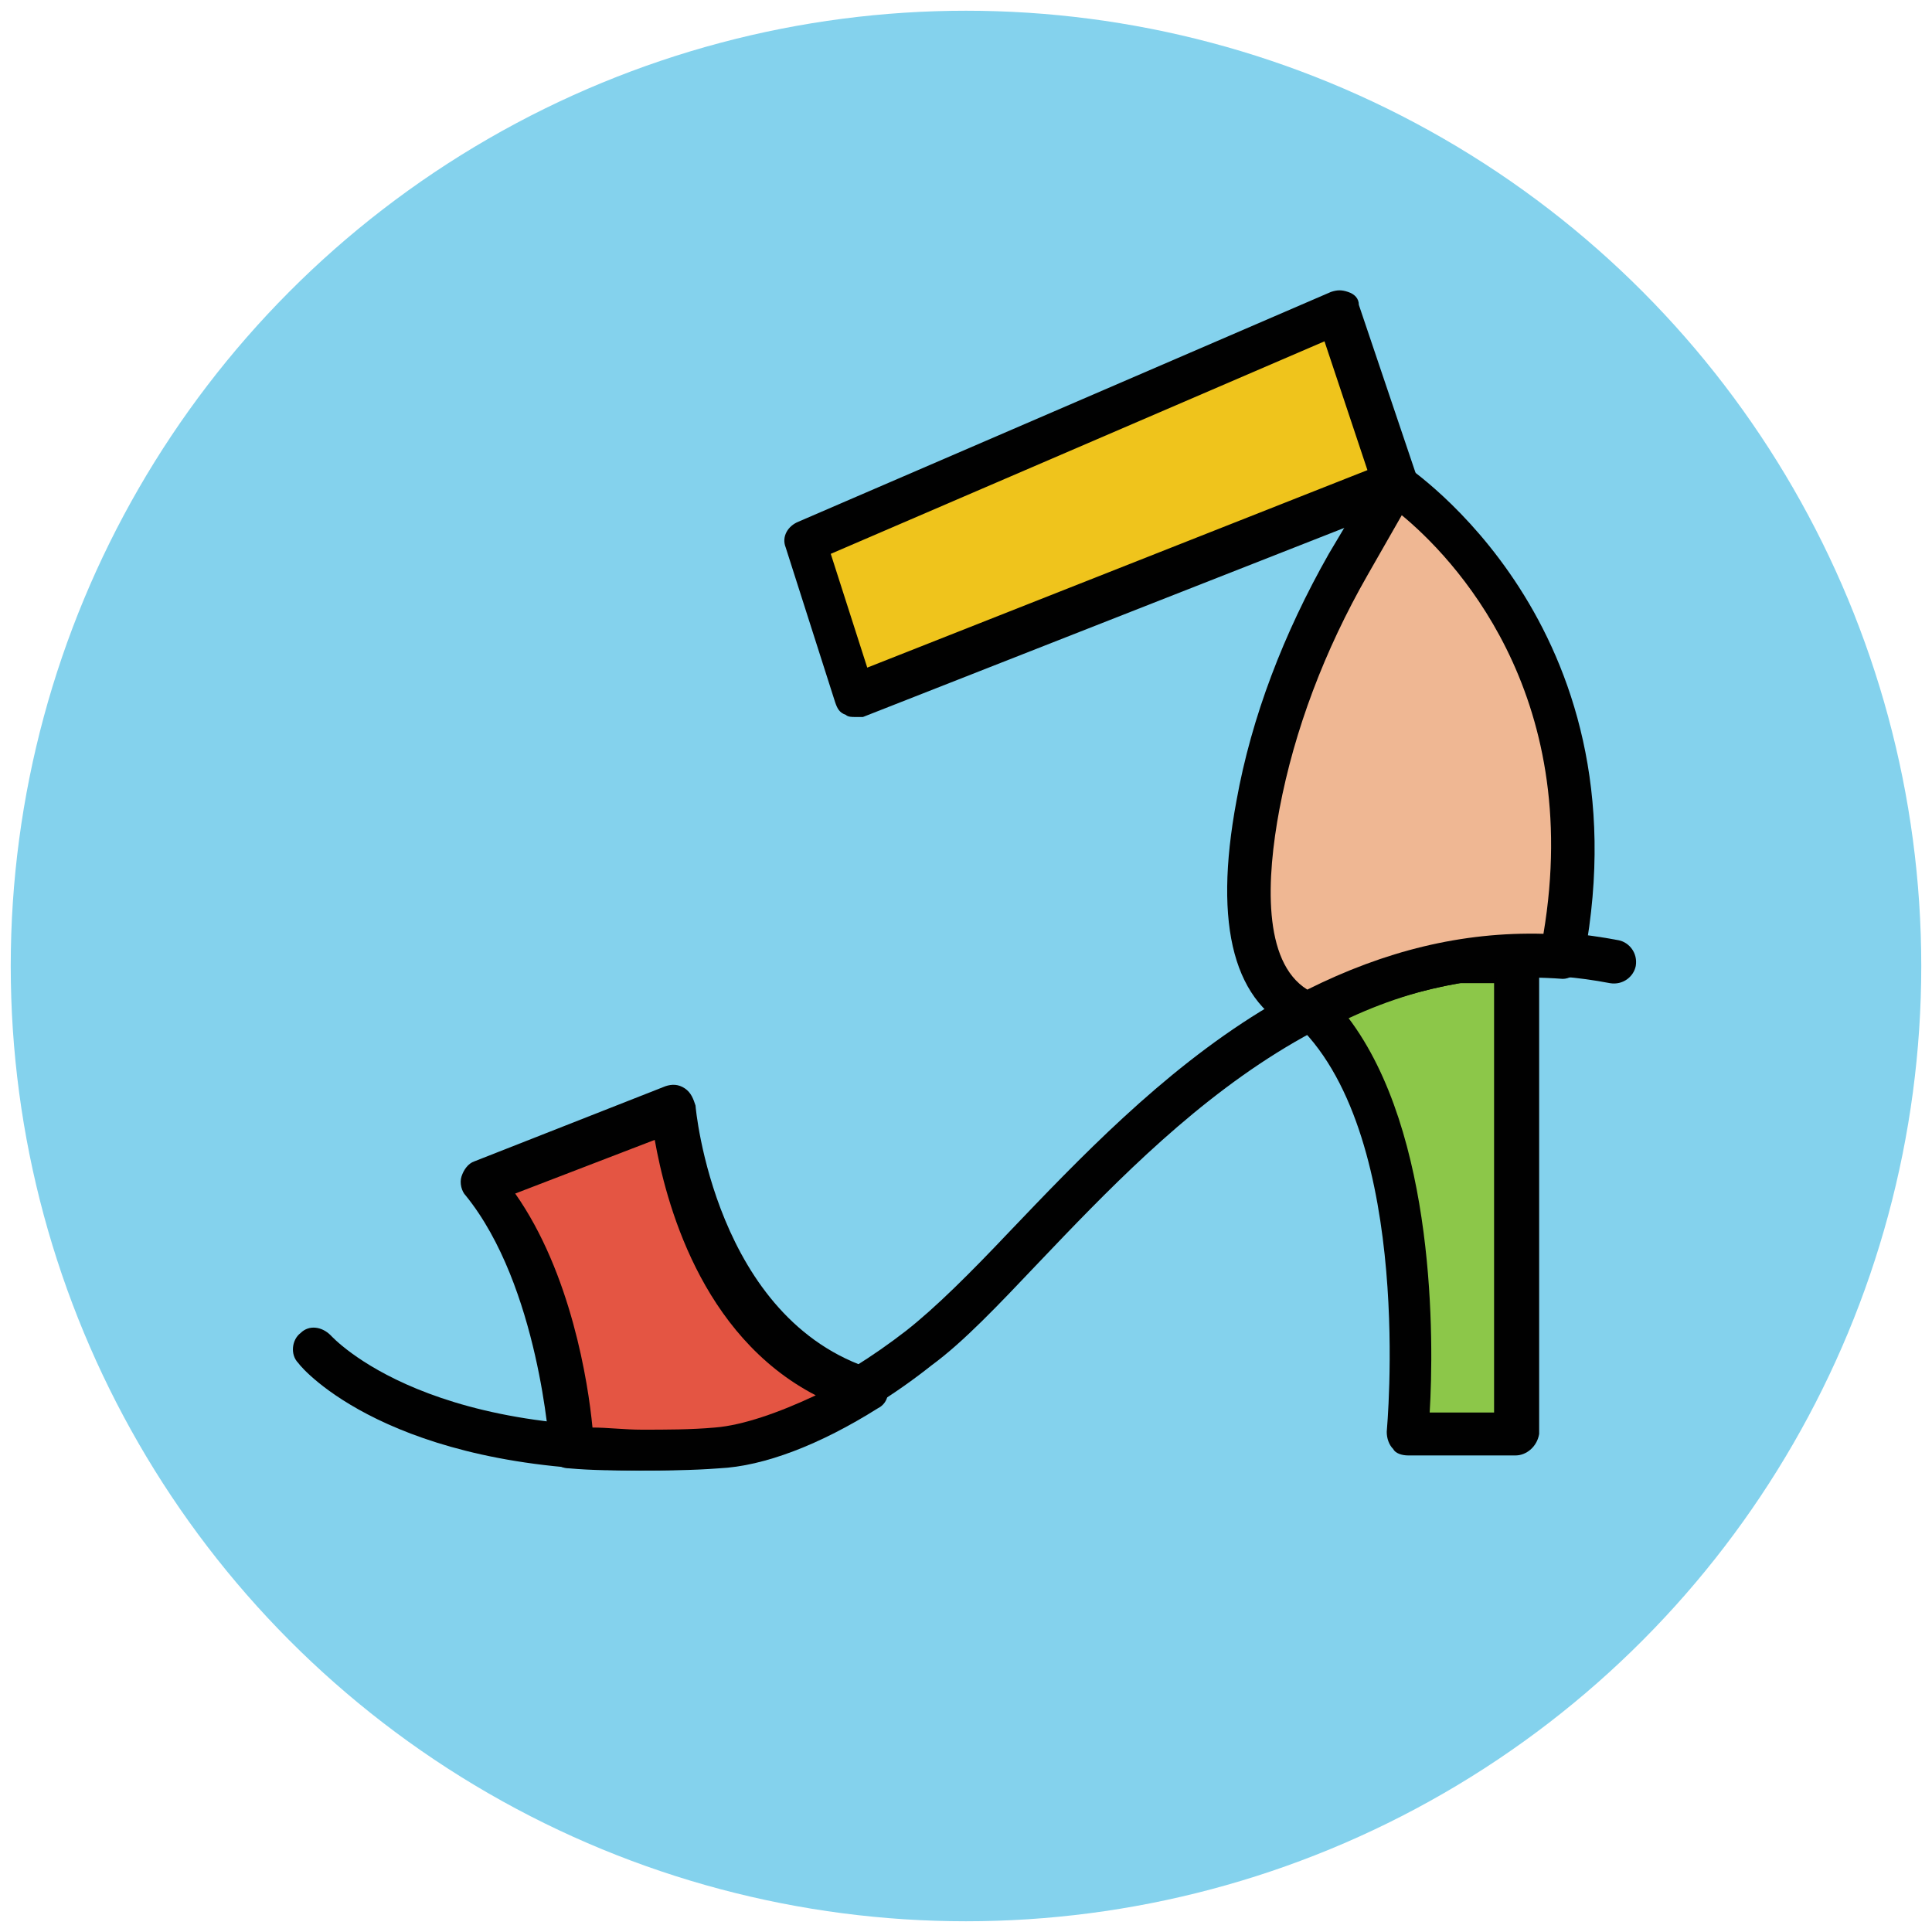 <?xml version="1.0" encoding="utf-8"?>
<!-- Generator: Adobe Illustrator 18.0.0, SVG Export Plug-In . SVG Version: 6.00 Build 0)  -->
<!DOCTYPE svg PUBLIC "-//W3C//DTD SVG 1.1//EN" "http://www.w3.org/Graphics/SVG/1.1/DTD/svg11.dtd">
<svg version="1.1" id="Layer_1" xmlns="http://www.w3.org/2000/svg" xmlns:xlink="http://www.w3.org/1999/xlink" x="0px" y="0px"
	 viewBox="0 0 90 90" enable-background="new 0 0 90 90" xml:space="preserve">
<g>
	<g>
		<circle fill="#84D2ED" cx="45" cy="45" r="44.5"/>
	</g>
	<g>
		<path fill="#010101" d="M29.8,68.5c-11.6,0-15.7-4.7-15.9-5c-0.4-0.4-0.3-1.1,0.1-1.4c0.4-0.4,1-0.3,1.4,0.1
			c0.1,0.1,4.7,5.2,17.8,4.1c2.4-0.2,5.9-1.9,9-4.3c1.4-1.1,3-2.7,4.8-4.6c6.5-6.8,15.3-16.1,28.4-13.6c0.5,0.1,0.9,0.6,0.8,1.2
			c-0.1,0.5-0.6,0.9-1.2,0.8c-12-2.3-20.5,6.6-26.6,13c-1.9,2-3.5,3.7-5,4.8c-3.4,2.7-7.3,4.5-10.1,4.7
			C32.1,68.5,30.9,68.5,29.8,68.5z"/>
	</g>
	<g>
		<path fill="#8CC749" d="M65.5,66.8h5v-22h-2.7c-2.4,0.4-4.7,1.2-6.8,2.3C66.9,52.8,65.5,66.8,65.5,66.8z"/>
		<path fill="#010101" d="M70.6,67.8h-5c-0.3,0-0.6-0.1-0.7-0.3c-0.2-0.2-0.3-0.5-0.3-0.8c0-0.1,1.3-13.6-4.1-18.9
			c-0.2-0.2-0.3-0.5-0.3-0.9c0-0.3,0.2-0.6,0.5-0.7c2.3-1.2,4.7-2,7.1-2.4c0.1,0,0.1,0,0.2,0h2.7c0.6,0,1,0.4,1,1v22
			C71.6,67.4,71.1,67.8,70.6,67.8z M66.6,65.8h3v-20H68c-1.7,0.3-3.5,0.8-5.2,1.6C66.9,52.8,66.8,62.5,66.6,65.8z"/>
	</g>
	<g>
		<path fill="#E45543" d="M31.3,51.6l-8.9,3.5c3.7,4.5,4.2,12.3,4.2,12.3c2,0.2,4.2,0.2,6.7,0c2-0.2,4.5-1.2,7-2.7
			C32.2,62.2,31.3,51.6,31.3,51.6z"/>
		<path fill="#010101" d="M29.8,68.5L29.8,68.5c-1.1,0-2.2,0-3.3-0.1c-0.5,0-0.9-0.4-0.9-0.9c0-0.1-0.5-7.6-3.9-11.8
			c-0.2-0.2-0.3-0.6-0.2-0.9c0.1-0.3,0.3-0.6,0.6-0.7l8.9-3.5c0.3-0.1,0.6-0.1,0.9,0.1c0.3,0.2,0.4,0.5,0.5,0.8
			c0,0.1,0.9,10,8.3,12.3c0.4,0.1,0.7,0.4,0.7,0.8c0,0.4-0.1,0.8-0.5,1c-2.7,1.7-5.3,2.7-7.4,2.8C32.2,68.5,31,68.5,29.8,68.5z
			 M27.6,66.5c0.7,0,1.5,0.1,2.3,0.1h0c1.1,0,2.3,0,3.4-0.1c1.3-0.1,3-0.7,4.7-1.5c-5.4-2.8-7-9.1-7.5-11.9l-6.5,2.5
			C26.6,59.3,27.4,64.4,27.6,66.5z"/>
	</g>
	<g>
		<path fill="#EFB793" d="M65,22.5l-2.2,3.7c-2,3.5-3.5,7.2-4.2,11.2c-0.8,4.1-0.8,8.5,2.3,9.7l0,0c3.5-1.8,7.4-3,11.9-2.6l0-0.1
			C75.7,29.4,65,22.5,65,22.5z"/>
		<path fill="#010101" d="M60.9,48.2c-0.1,0-0.3,0-0.4-0.1c0,0,0,0,0,0c-3-1.3-4-4.9-2.9-10.8c0.7-3.9,2.2-7.8,4.3-11.5l2.2-3.7
			c0.1-0.2,0.4-0.4,0.6-0.5c0.3-0.1,0.5,0,0.8,0.1c0.1,0.1,11.2,7.4,8.3,22.9c0,0.2-0.1,0.4-0.2,0.6c-0.2,0.2-0.5,0.4-0.8,0.4
			c-4-0.3-7.6,0.5-11.3,2.5C61.3,48.1,61.1,48.2,60.9,48.2z M65.3,24l-1.6,2.8c-2,3.5-3.4,7.2-4.1,10.9c-0.6,3.2-0.8,7.1,1.3,8.4
			c3.6-1.8,7.2-2.7,11-2.6C73.8,32.2,67.6,25.9,65.3,24z"/>
	</g>
	<g>
		<polygon fill="#EFC41C" points="62.3,14.6 37.5,25.2 39.8,32.4 58.6,25 65,22.5 		"/>
		<path fill="#010101" d="M39.8,33.4c-0.1,0-0.3,0-0.4-0.1c-0.3-0.1-0.4-0.3-0.5-0.6l-2.3-7.2c-0.2-0.5,0.1-1,0.6-1.2l24.8-10.7
			c0.3-0.1,0.5-0.1,0.8,0c0.3,0.1,0.5,0.3,0.5,0.6l2.7,8c0.2,0.5-0.1,1.1-0.6,1.3l-25.2,9.9C40,33.4,39.9,33.4,39.8,33.4z
			 M38.7,25.8l1.7,5.3l23.3-9.2l-2-6L38.7,25.8z"/>
	</g>
</g>
</svg>
